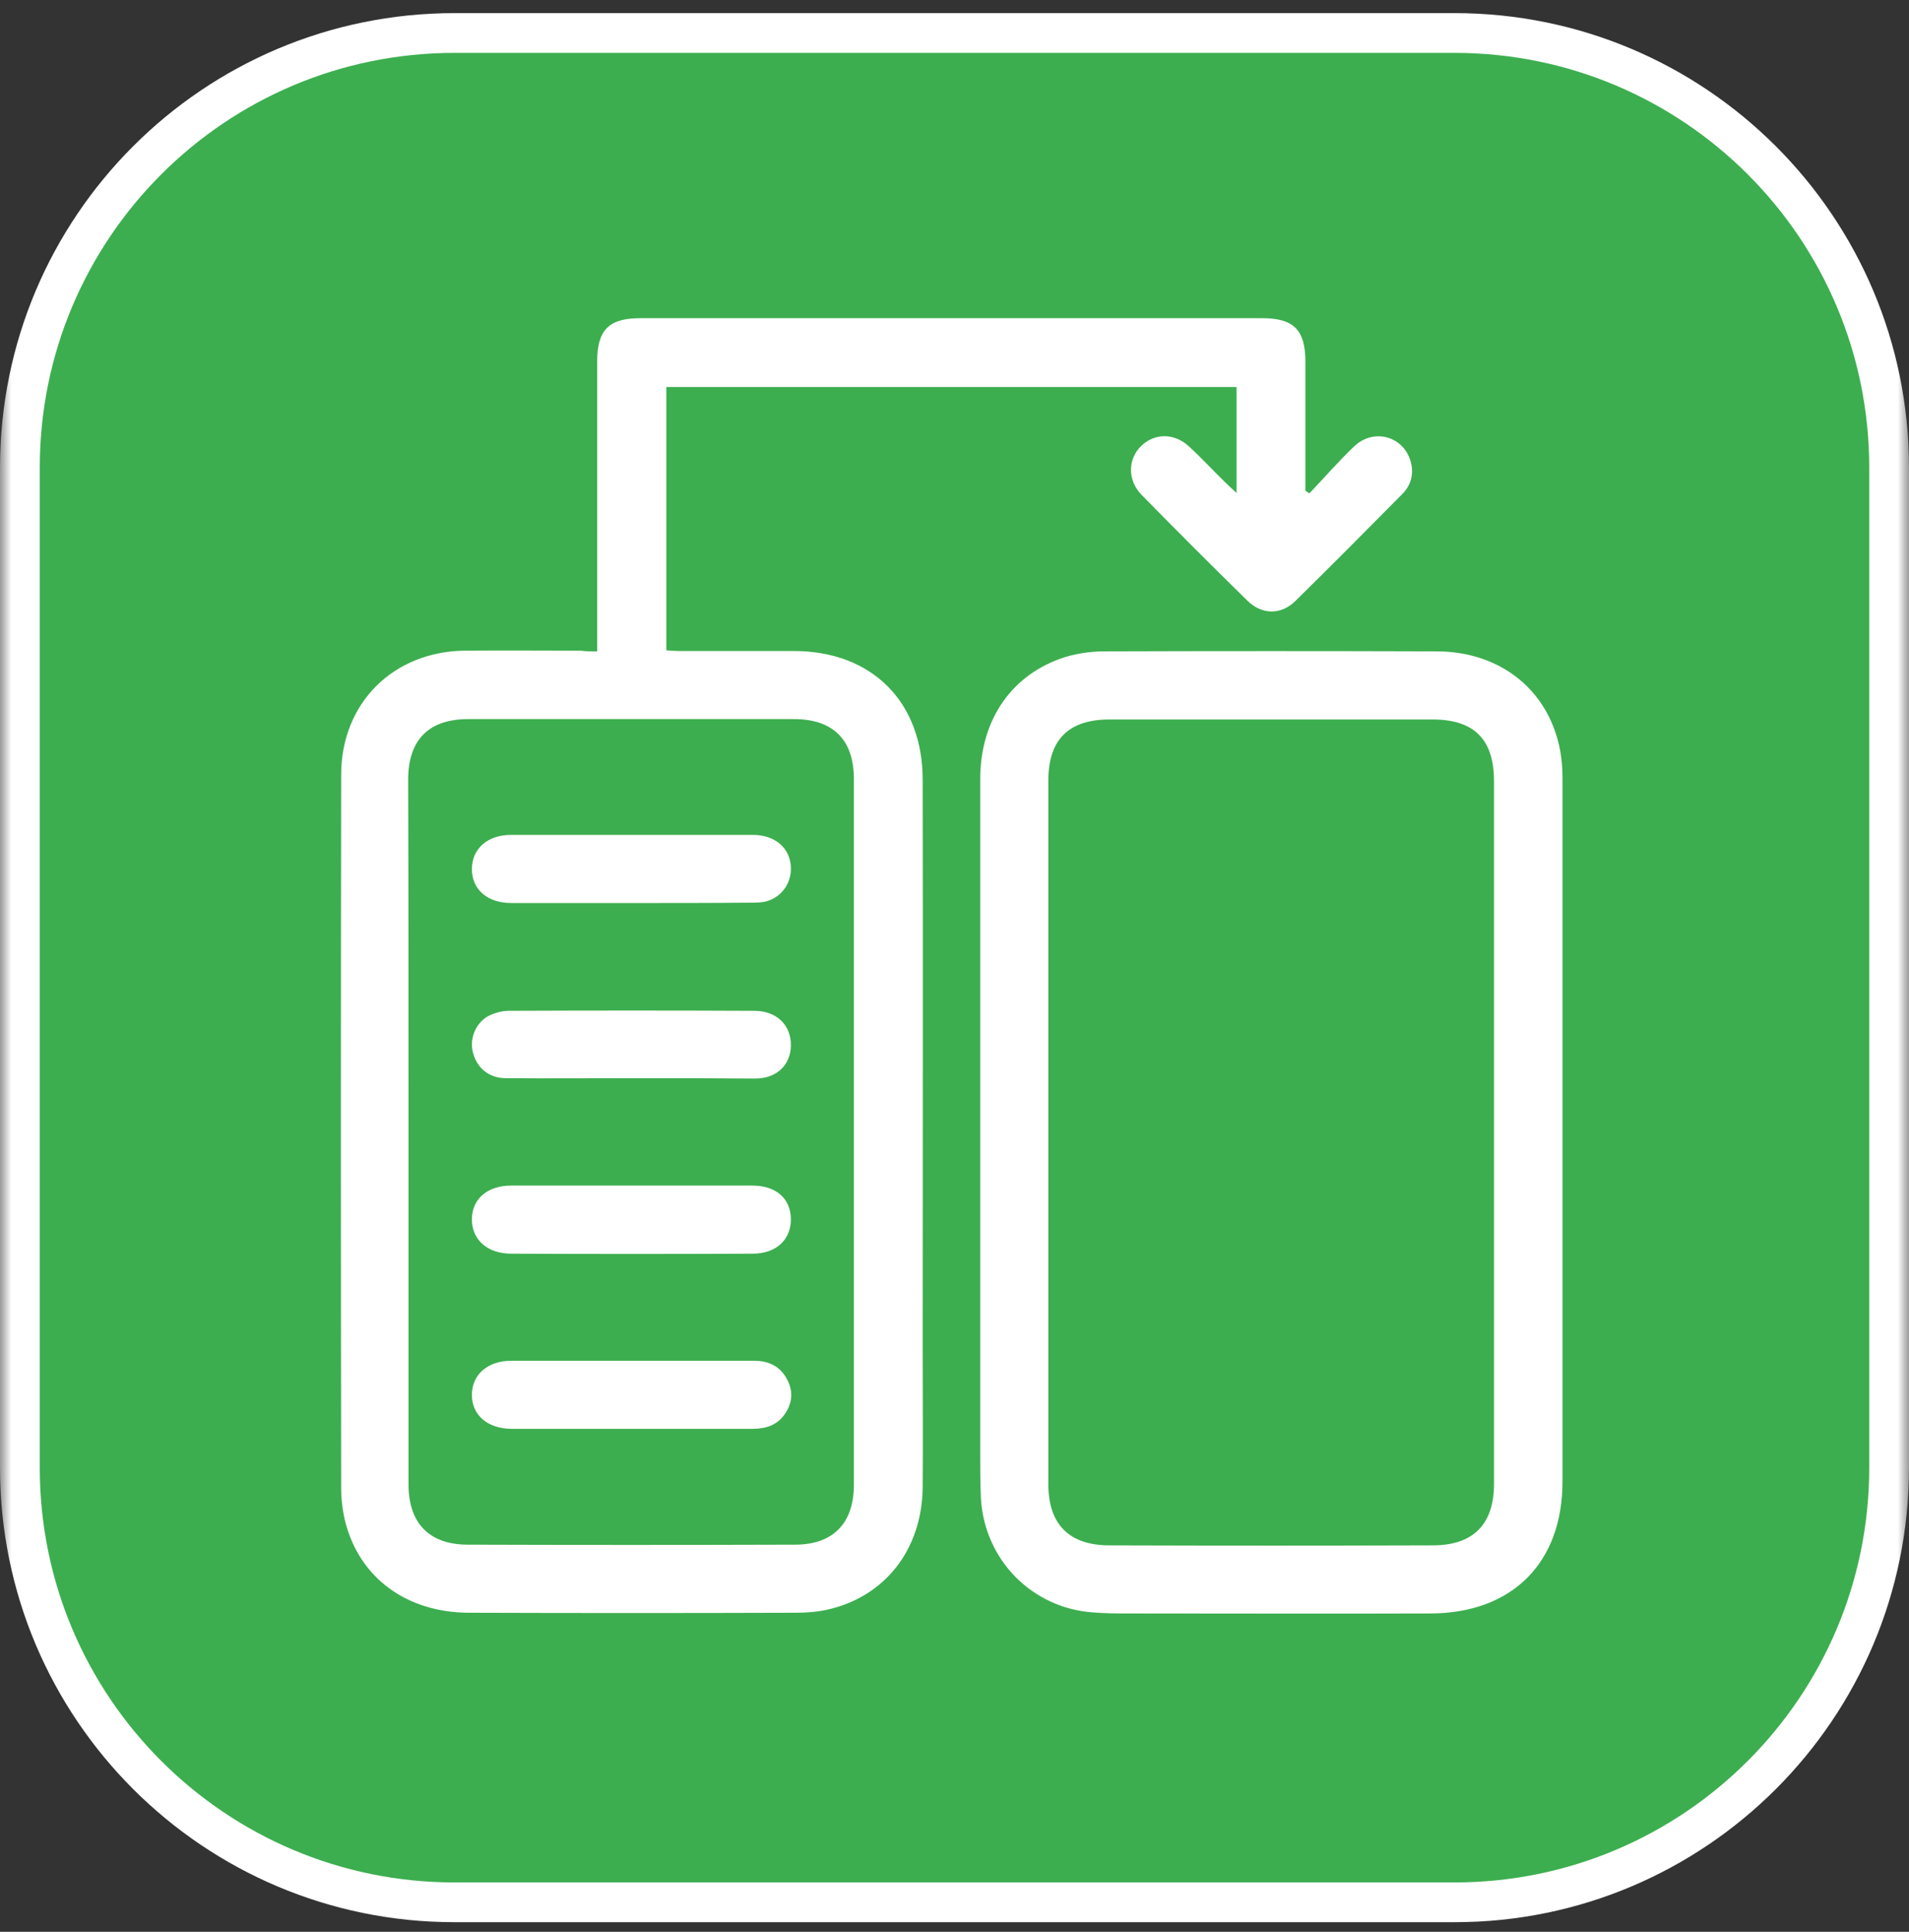 <svg xmlns="http://www.w3.org/2000/svg" width="84" height="85" viewBox="0 0 84 85" fill="none"><rect x="0" y="0" width="84" height="85" fill="#333333" stroke="none"/><g clip-path="url(#clip0_182_84)"><mask id="mask0_182_84" style="mask-type:luminance" maskUnits="userSpaceOnUse" x="0" y="0" width="84" height="85"><path d="M84 0H0V85H84V0Z" fill="white"></path></mask><g mask="url(#mask0_182_84)"><path d="M64 1.452H20C9.438 1.452 0.875 10.015 0.875 20.577V64.577C0.875 75.14 9.438 83.702 20 83.702H64C74.562 83.702 83.125 75.14 83.125 64.577V20.577C83.125 10.015 74.562 1.452 64 1.452Z" fill="#3CAE4F"></path><path d="M64 1.452H20C9.438 1.452 0.875 10.015 0.875 20.577V64.577C0.875 75.14 9.438 83.702 20 83.702H64C74.562 83.702 83.125 75.14 83.125 64.577V20.577C83.125 10.015 74.562 1.452 64 1.452Z" stroke="white" stroke-width="1.75"></path></g><path d="M26.276 28.661C26.276 28.34 26.276 28.1 26.276 27.86C26.276 23.886 26.276 19.896 26.276 15.923C26.276 14.513 26.789 14 28.183 14C37.3 14 46.417 14 55.534 14C56.928 14 57.44 14.513 57.44 15.923C57.44 17.621 57.44 19.32 57.44 21.018C57.44 21.21 57.44 21.402 57.44 21.595C57.505 21.627 57.553 21.675 57.617 21.707C58.273 21.018 58.898 20.297 59.587 19.64C60.469 18.807 61.799 19.207 62.087 20.361C62.215 20.89 62.071 21.37 61.702 21.739C60.148 23.309 58.578 24.895 56.992 26.45C56.367 27.059 55.534 27.059 54.893 26.434C53.322 24.895 51.768 23.341 50.23 21.771C49.605 21.13 49.621 20.201 50.214 19.624C50.807 19.047 51.672 19.047 52.313 19.64C52.874 20.153 53.387 20.714 53.931 21.242C54.06 21.37 54.204 21.499 54.412 21.691C54.412 20.089 54.412 18.582 54.412 17.028C46.032 17.028 37.7 17.028 29.32 17.028C29.32 20.874 29.32 24.719 29.32 28.613C29.529 28.629 29.737 28.645 29.945 28.645C31.612 28.645 33.262 28.645 34.928 28.645C38.357 28.645 40.6 30.872 40.6 34.317C40.616 42.569 40.6 50.836 40.6 59.088C40.6 61.203 40.616 63.334 40.6 65.449C40.568 68.189 38.934 70.272 36.37 70.833C35.922 70.929 35.457 70.961 35.008 70.961C30.218 70.977 25.411 70.977 20.62 70.961C17.896 70.945 15.845 69.439 15.204 67.003C15.076 66.507 15.012 65.978 15.012 65.465C14.996 55.002 14.996 44.556 15.012 34.093C15.012 30.936 17.303 28.661 20.46 28.629C22.158 28.613 23.857 28.629 25.555 28.629C25.763 28.661 25.972 28.661 26.276 28.661ZM17.976 49.731C17.976 54.922 17.976 60.13 17.976 65.321C17.976 67.003 18.873 67.949 20.54 67.965C25.363 67.981 30.186 67.981 34.992 67.965C36.659 67.965 37.572 67.019 37.572 65.337C37.572 54.986 37.572 44.62 37.572 34.269C37.572 32.554 36.659 31.641 34.944 31.641C30.17 31.641 25.379 31.641 20.604 31.641C18.858 31.641 17.96 32.554 17.96 34.317C17.976 39.46 17.976 44.603 17.976 49.731Z" fill="white"></path><path d="M43.132 49.81C43.132 44.635 43.132 39.46 43.132 34.285C43.132 31.641 44.542 29.638 46.898 28.901C47.443 28.741 48.035 28.66 48.612 28.66C53.483 28.644 58.37 28.644 63.241 28.66C66.478 28.677 68.753 30.952 68.753 34.188C68.753 44.523 68.753 54.858 68.753 65.192C68.753 68.766 66.542 70.977 62.953 70.993C58.562 71.009 54.156 70.993 49.766 70.993C49.205 70.993 48.644 70.993 48.083 70.945C45.408 70.752 43.325 68.637 43.164 65.945C43.132 65.272 43.132 64.584 43.132 63.911C43.132 59.2 43.132 54.505 43.132 49.81ZM65.74 49.859C65.74 44.699 65.74 39.54 65.74 34.381C65.74 32.538 64.875 31.657 63.033 31.657C58.29 31.657 53.547 31.657 48.82 31.657C47.026 31.657 46.129 32.538 46.129 34.349C46.129 44.667 46.129 54.986 46.129 65.305C46.129 67.067 47.042 67.98 48.772 67.996C53.531 68.012 58.29 68.012 63.049 67.996C64.827 67.996 65.74 67.067 65.74 65.289C65.74 60.129 65.74 54.986 65.74 49.859Z" fill="white"></path><path d="M27.766 52.166C29.545 52.166 31.323 52.166 33.102 52.166C34.143 52.166 34.784 52.727 34.8 53.624C34.816 54.537 34.159 55.162 33.118 55.162C29.577 55.178 26.036 55.178 22.495 55.162C21.453 55.162 20.764 54.553 20.764 53.656C20.764 52.759 21.437 52.166 22.495 52.166C24.241 52.166 26.004 52.166 27.766 52.166Z" fill="white"></path><path d="M27.798 62.869C26.036 62.869 24.289 62.869 22.527 62.869C21.453 62.869 20.748 62.26 20.764 61.347C20.78 60.466 21.469 59.873 22.511 59.873C26.068 59.873 29.609 59.873 33.166 59.873C33.823 59.873 34.336 60.113 34.64 60.706C34.913 61.219 34.864 61.748 34.528 62.228C34.191 62.709 33.695 62.869 33.118 62.869C31.355 62.869 29.577 62.869 27.798 62.869Z" fill="white"></path><path d="M27.766 39.733C26.004 39.733 24.257 39.733 22.495 39.733C21.453 39.733 20.764 39.14 20.764 38.242C20.764 37.345 21.453 36.736 22.479 36.736C26.036 36.736 29.577 36.736 33.134 36.736C34.031 36.736 34.672 37.233 34.784 37.986C34.896 38.739 34.464 39.444 33.743 39.653C33.518 39.717 33.278 39.717 33.038 39.717C31.275 39.733 29.513 39.733 27.766 39.733Z" fill="white"></path><path d="M27.83 47.44C25.971 47.44 24.113 47.456 22.254 47.44C21.517 47.44 20.988 46.992 20.812 46.319C20.652 45.726 20.908 45.037 21.469 44.716C21.741 44.572 22.078 44.476 22.382 44.476C25.988 44.46 29.577 44.46 33.182 44.476C34.191 44.476 34.816 45.117 34.8 46.014C34.784 46.863 34.175 47.456 33.23 47.456C31.419 47.44 29.625 47.44 27.83 47.44Z" fill="white"></path></g><defs><clipPath id="clip0_182_84"><rect width="84" height="85" fill="white"></rect></clipPath></defs></svg>